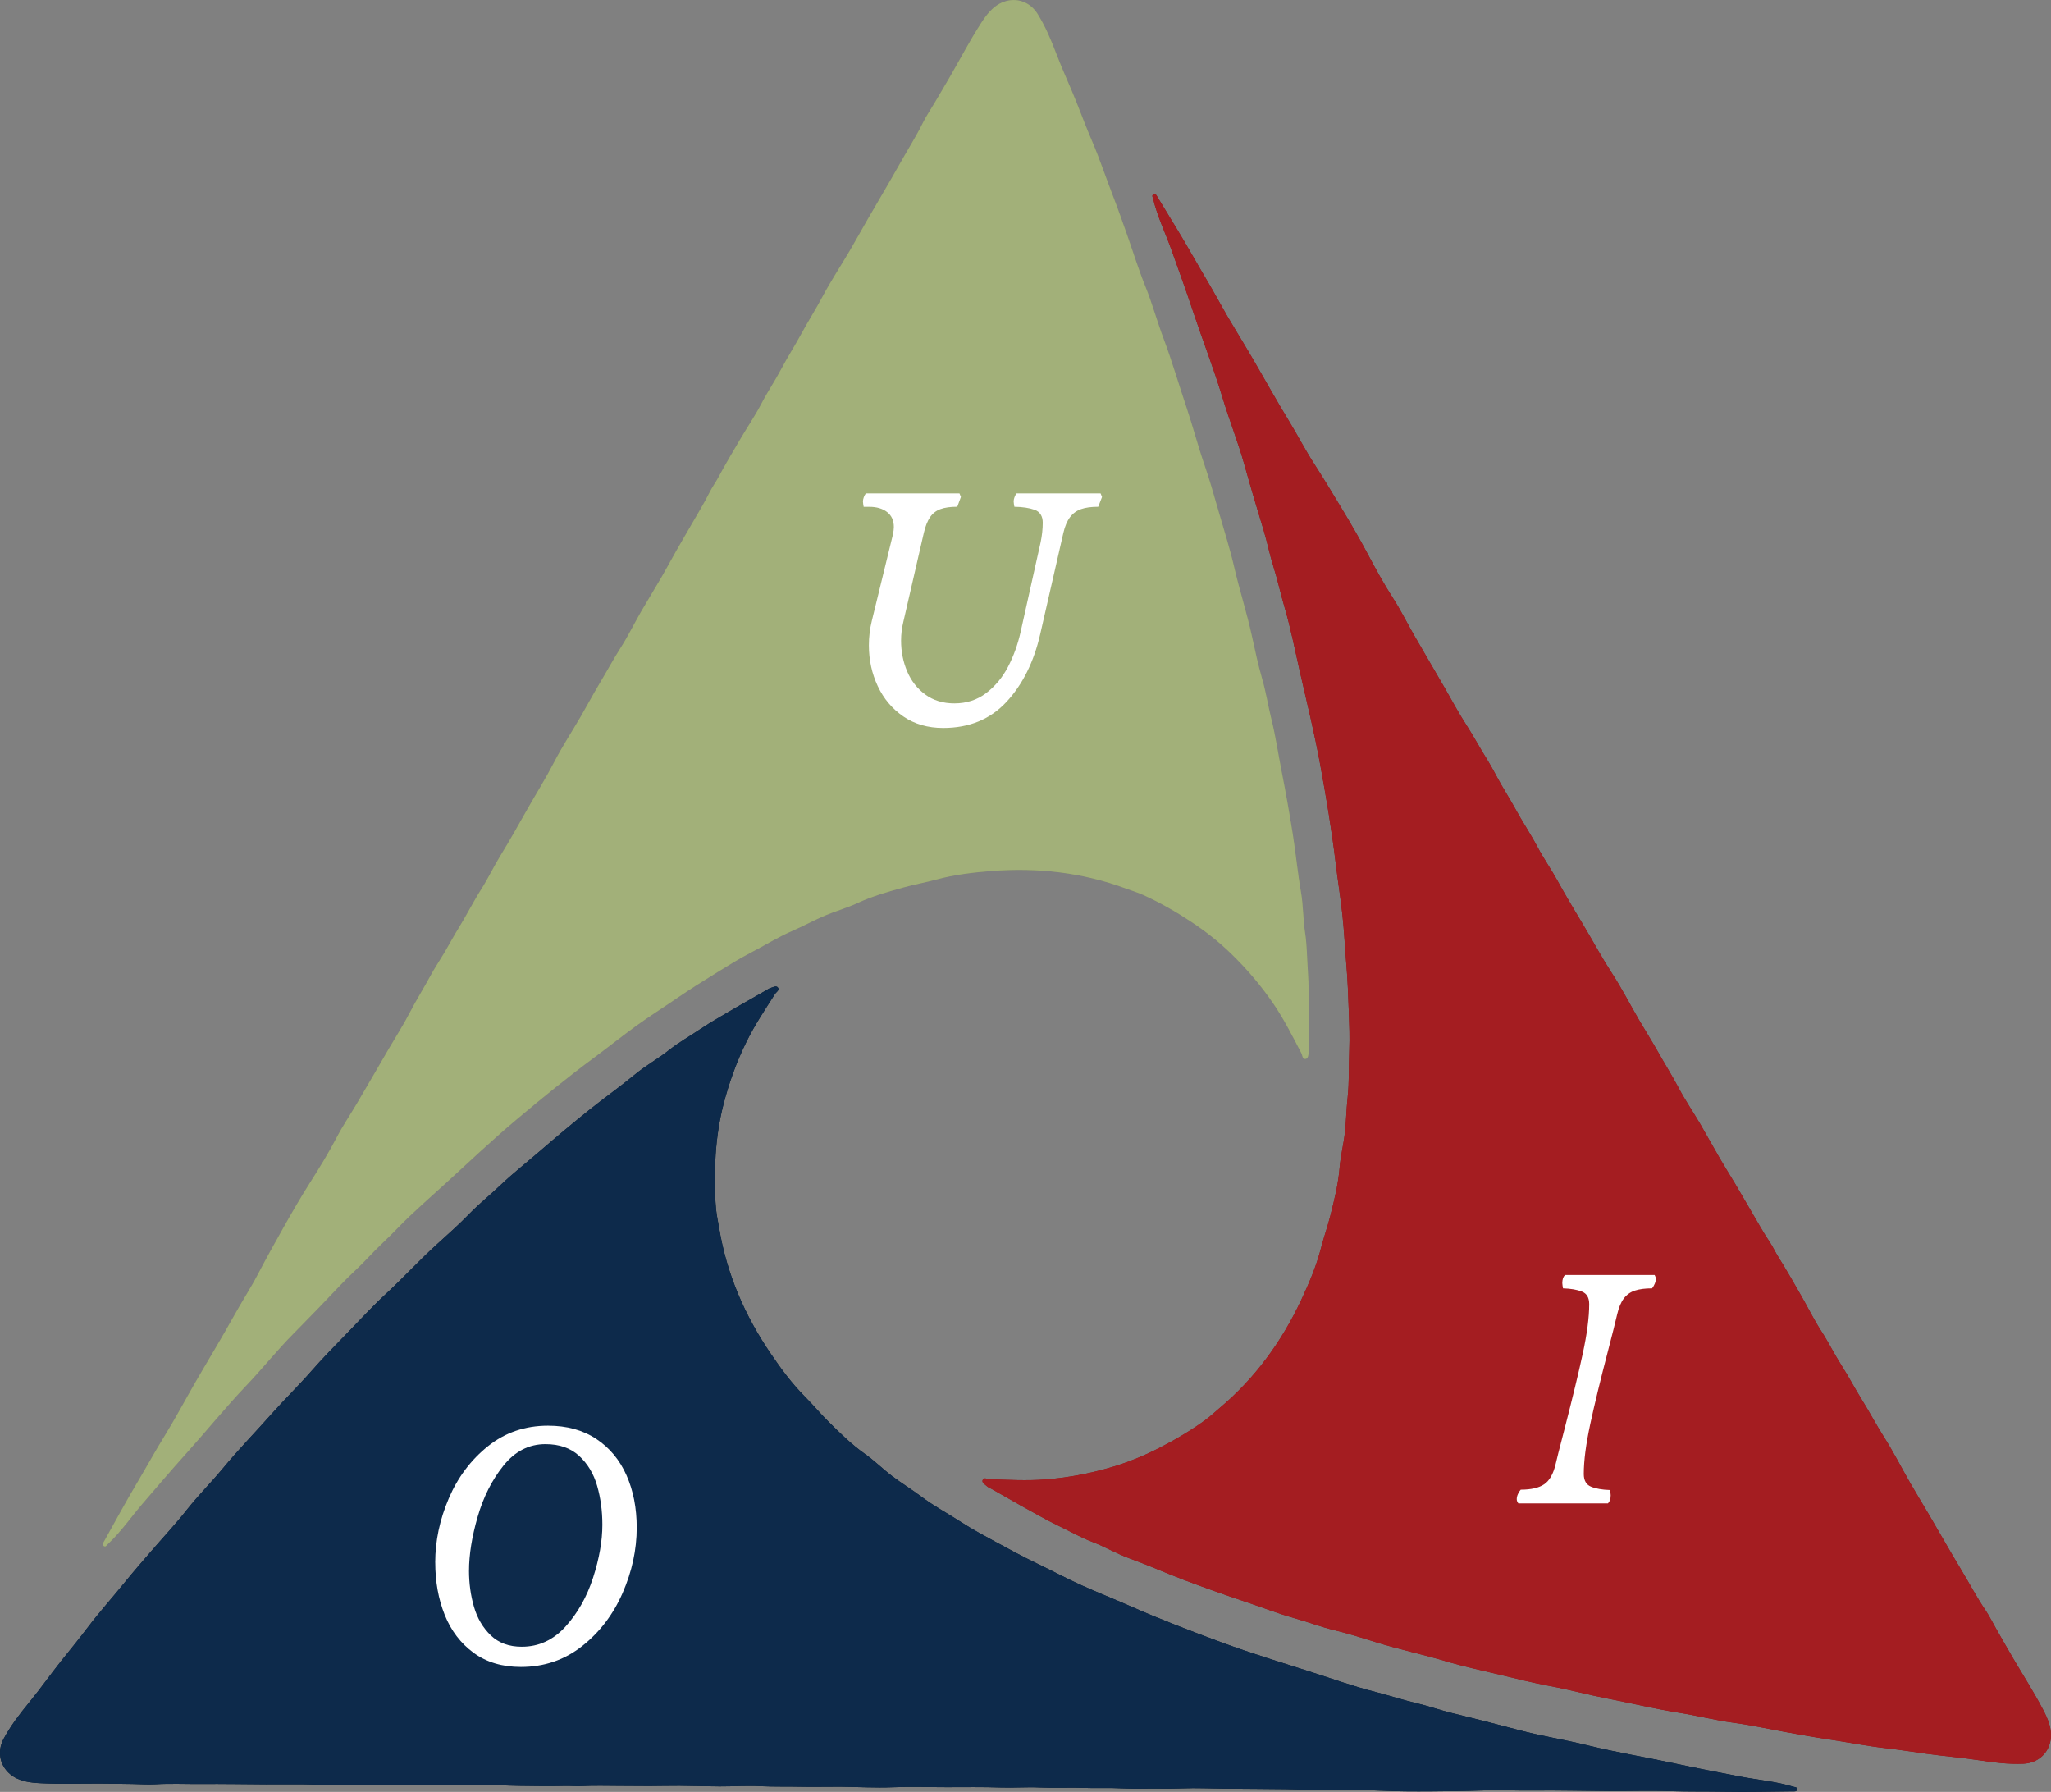 <svg xmlns="http://www.w3.org/2000/svg" id="Layer_2" data-name="Layer 2" viewBox="0 0 999.8 873.38"><rect x="0" y="0" width="999.8" height="873.38" fill="#808080" stroke="none"/><defs><style>      .cls-1 {        fill: #0d2a4b;      }      .cls-1, .cls-2, .cls-3, .cls-4, .cls-5, .cls-6, .cls-7, .cls-8 {        stroke-width: 0px;      }      .cls-2 {        fill: #989898;      }      .cls-3 {        fill: #a41d21;      }      .cls-4 {        fill: #081b2d;      }      .cls-5 {        fill: #a2b079;      }      .cls-6 {        fill: #fff;      }      .cls-7 {        fill: #859063;      }      .cls-8 {        fill: #831518;      }    </style></defs><g id="Triagle_Muted" data-name="Triagle | Muted"><g id="Upward_Desaturated" data-name="Upward | Desaturated"><path class="cls-7" d="M638.04,510.61c0-5.16,0-10.31,0-16.56-.13-6.27.04-13.63-.5-21-.45-6.12-.4-12.29-1.34-18.36-1.02-6.58-.87-13.29-2-19.81-1.62-9.32-2.5-18.72-3.97-28.05-1.64-10.43-3.5-20.8-5.53-31.15-1.65-8.37-2.87-16.84-4.92-25.1-1.62-6.53-2.63-13.19-4.51-19.68-2-6.91-3.5-14-5.04-21.05-2.47-11.28-6.02-22.27-8.62-33.5-2.08-9.02-4.9-17.83-7.46-26.7-2.27-7.88-4.49-15.8-7.18-23.58-3.11-8.98-5.47-18.2-8.51-27.22-3.82-11.33-7.12-22.83-11.34-34.03-3.14-8.33-5.45-16.95-8.8-25.23-3.33-8.25-5.96-16.8-8.92-25.2-2.21-6.24-4.39-12.52-6.78-18.67-3.49-8.99-6.51-18.16-10.31-27.02-2.66-6.2-5.04-12.5-7.52-18.77-3.15-7.93-6.8-15.66-9.83-23.63-2.57-6.77-5.35-13.4-9.18-19.54-3.61-5.79-10.19-8.21-16.59-5.83-5.17,1.92-8.4,6.36-11.17,10.68-5.2,8.1-9.68,16.65-14.49,25-2.65,4.59-5.36,9.14-8.06,13.71-1.89,3.2-4,6.28-5.64,9.6-3.3,6.68-7.31,12.95-10.94,19.43-5.16,9.21-10.59,18.27-15.87,27.42-2.97,5.14-5.81,10.35-8.82,15.46-4.39,7.45-9.17,14.68-13.23,22.31-3.35,6.29-7.17,12.29-10.57,18.55-3.07,5.64-6.55,11.06-9.55,16.74-3.04,5.76-6.7,11.15-9.71,16.94-2.99,5.76-6.69,11.16-9.99,16.76-3.77,6.4-7.58,12.78-11.08,19.31-1.28,2.39-2.89,4.57-4.11,7.01-2.78,5.54-6.05,10.84-9.14,16.22-2.39,4.16-4.84,8.29-7.21,12.47-2.42,4.26-4.73,8.6-7.19,12.84-3.27,5.63-6.71,11.15-9.96,16.79-3.3,5.73-6.2,11.69-9.74,17.26-3.76,5.91-7.07,12.07-10.67,18.07-3.09,5.15-5.9,10.47-8.92,15.67-4.33,7.44-9.08,14.67-13.02,22.31-3.99,7.74-8.61,15.11-12.9,22.65-4.35,7.64-8.61,15.36-13.24,22.85-3.31,5.36-6,11.11-9.38,16.43-3.98,6.27-7.29,12.92-11.2,19.22-2.32,3.74-4.37,7.64-6.61,11.43-2.35,3.97-4.94,7.8-7.13,11.85-3.23,5.99-6.87,11.75-10,17.81-3.06,5.93-6.69,11.56-10.06,17.33-5.1,8.74-10.15,17.51-15.28,26.23-3.38,5.74-7.14,11.27-10.22,17.16-4,7.65-8.52,14.99-13.13,22.24-4.46,7.03-8.62,14.24-12.69,21.46-4.25,7.56-8.49,15.16-12.52,22.86-3.62,6.93-7.93,13.51-11.72,20.37-5.98,10.81-12.44,21.35-18.62,32.05-5.08,8.78-9.82,17.77-15.15,26.39-4.54,7.34-8.67,14.9-13.08,22.31-5.7,9.56-10.98,19.36-16.42,29.08-.41.73-1.22,1.7-.1,2.38.89.54,1.34-.45,1.92-.99,6.42-6.02,11.38-13.28,17.07-19.91,7.02-8.18,14.03-16.37,21.24-24.39,9.83-10.94,19.1-22.41,29.24-33.05,7.84-8.23,14.9-17.13,22.93-25.22,7.86-7.93,15.62-16,23.31-24.12,4.16-4.39,8.82-8.37,12.9-12.78,4.66-5.03,9.79-9.58,14.54-14.51,7.4-7.69,15.55-14.66,23.44-21.88,11.52-10.55,22.87-21.29,34.85-31.34,12.32-10.34,24.78-20.51,37.71-30.06,6.79-5.02,13.37-10.3,20.21-15.26,6.57-4.78,13.45-9.07,20.13-13.67,6.44-4.44,13.12-8.56,19.77-12.68,5.2-3.22,10.4-6.45,15.82-9.26,6.94-3.59,13.57-7.76,20.77-10.87,5.25-2.27,10.28-5.06,15.55-7.3,5.24-2.23,10.8-3.74,15.95-6.14,7.23-3.37,14.84-5.49,22.44-7.61,5.3-1.48,10.81-2.44,16.11-3.88,8.82-2.39,17.84-3.43,26.76-4.13,22.39-1.76,44.44.7,65.66,8.59,2.82,1.05,5.73,1.91,8.45,3.15,8.12,3.7,15.83,8.11,23.3,13.06,6.92,4.58,13.35,9.64,19.28,15.38,7.88,7.63,14.93,15.9,21.1,25.05,5.08,7.53,9.07,15.56,13.25,23.53.57,1.09.45,3.08,2.11,2.81,1.36-.22,1.25-2.1,1.55-3.33.16-.67.07-1.41.07-2.12Z"></path><path class="cls-2" d="M467.71,240.46l.7,1.76-1.76,4.76c-3.35,0-6.08.38-8.19,1.15-2.11.76-3.8,2.07-5.07,3.92-1.26,1.85-2.28,4.39-3.04,7.62l-10.04,43.6c-.7,2.88-1.06,5.87-1.06,8.99,0,5.29.98,10.26,2.95,14.93,1.97,4.67,4.92,8.44,8.85,11.32,3.93,2.88,8.66,4.32,14.18,4.32,5.93,0,11.1-1.67,15.5-5.02s7.96-7.62,10.66-12.82c2.7-5.2,4.73-10.79,6.08-16.78l9.78-43.78c.7-3.35,1.06-6.58,1.06-9.69s-1.31-5.31-3.92-6.25c-2.61-.94-5.92-1.44-9.91-1.5-.06-.35-.13-.78-.22-1.28s-.13-.92-.13-1.28c0-.65.13-1.34.4-2.07s.6-1.37,1.01-1.89h40.96l.7,1.76-1.85,4.76c-3.41,0-6.2.38-8.37,1.15-2.17.76-3.96,2.07-5.37,3.92-1.41,1.85-2.5,4.42-3.26,7.71l-11.28,49.33c-3.11,13.57-8.6,24.58-16.47,33.03-7.87,8.46-18.15,12.68-30.83,12.68-7.46,0-13.92-1.86-19.38-5.59-5.46-3.73-9.63-8.66-12.51-14.8-2.88-6.14-4.32-12.76-4.32-19.86,0-4.11.47-8.07,1.41-11.89l10.31-42.19c.29-1.47.44-2.67.44-3.61,0-3.17-1.1-5.61-3.3-7.31-2.2-1.7-5.1-2.55-8.68-2.55h-2.73c-.06-.35-.13-.78-.22-1.28s-.13-.92-.13-1.28c0-.65.13-1.34.4-2.07s.6-1.37,1.01-1.89h45.63Z"></path></g><g id="Inward_Desaturated" data-name="Inward | Desaturated"><path class="cls-8" d="M482.96,725.47c4.48,2.55,8.96,5.1,14.4,8.19,5.51,2.99,11.83,6.77,18.5,9.95,5.54,2.64,10.88,5.73,16.62,7.92,6.22,2.37,11.98,5.82,18.2,8.06,8.9,3.2,17.51,7.08,26.35,10.42,9.87,3.73,19.81,7.25,29.81,10.59,8.09,2.71,16.05,5.83,24.25,8.13,6.48,1.82,12.76,4.23,19.34,5.81,7,1.68,13.9,3.88,20.79,6.02,11.03,3.43,22.34,5.78,33.38,9.07,8.87,2.65,17.92,4.56,26.89,6.72,7.98,1.92,15.95,3.91,24.05,5.42,9.34,1.74,18.53,4.24,27.87,6.06,11.74,2.28,23.36,5.1,35.19,6.97,8.8,1.39,17.43,3.64,26.28,4.83,8.82,1.18,17.54,3.13,26.32,4.7,6.52,1.17,13.05,2.37,19.58,3.34,9.54,1.41,19.01,3.32,28.59,4.4,6.71.76,13.36,1.8,20.03,2.74,8.45,1.19,16.98,1.83,25.4,3.14,7.15,1.11,14.29,1.98,21.53,1.68,6.82-.28,12.17-4.8,13.27-11.54.89-5.45-1.38-10.45-3.76-14.99-4.47-8.52-9.69-16.65-14.57-24.96-2.68-4.57-5.3-9.18-7.93-13.78-1.85-3.22-3.48-6.59-5.55-9.65-4.17-6.17-7.64-12.75-11.48-19.12-5.45-9.04-10.65-18.24-15.99-27.35-3-5.12-6.12-10.16-9.08-15.31-4.31-7.5-8.23-15.23-12.85-22.53-3.81-6.02-7.14-12.31-10.89-18.36-3.39-5.46-6.38-11.16-9.83-16.57-3.51-5.49-6.37-11.34-9.92-16.81-3.53-5.45-6.39-11.33-9.63-16.97-3.7-6.44-7.36-12.9-11.31-19.18-1.45-2.3-2.54-4.77-4.06-7.04-3.44-5.16-6.43-10.61-9.58-15.96-2.44-4.14-4.82-8.31-7.27-12.43-2.51-4.22-5.14-8.36-7.6-12.6-3.27-5.62-6.38-11.35-9.67-16.96-3.35-5.7-7.1-11.17-10.19-17-3.28-6.19-6.99-12.12-10.43-18.21-2.95-5.23-6.19-10.3-9.21-15.5-4.33-7.44-8.26-15.15-12.95-22.35-4.75-7.29-8.88-14.95-13.31-22.41-4.49-7.56-9.09-15.08-13.32-22.81-3.02-5.53-6.69-10.71-9.65-16.28-3.48-6.56-7.62-12.73-11.17-19.24-2.1-3.86-4.48-7.58-6.66-11.4-2.29-4-4.33-8.15-6.77-12.06-3.61-5.77-6.82-11.78-10.53-17.5-3.64-5.59-6.74-11.53-10.09-17.31-5.08-8.75-10.2-17.48-15.24-26.25-3.32-5.77-6.27-11.77-9.86-17.36-4.67-7.26-8.81-14.82-12.84-22.41-3.9-7.35-8.12-14.53-12.39-21.64-4.47-7.43-8.98-14.87-13.68-22.18-4.23-6.58-7.82-13.57-11.91-20.26-6.44-10.54-12.41-21.37-18.65-32.03-5.12-8.76-10.59-17.32-15.45-26.22-4.14-7.57-8.67-14.9-12.92-22.4-5.49-9.68-11.4-19.12-17.16-28.64-.43-.71-.87-1.9-2.02-1.27-.91.5-.27,1.38-.09,2.16,2.05,8.56,5.92,16.46,8.87,24.69,3.64,10.15,7.29,20.29,10.7,30.52,4.65,13.96,10.04,27.68,14.27,41.76,3.28,10.89,7.52,21.43,10.59,32.4,3,10.75,6.19,21.49,9.44,32.19,1.76,5.78,2.91,11.8,4.73,17.53,2.07,6.54,3.48,13.24,5.42,19.81,3.02,10.23,5.05,20.77,7.43,31.19,3.48,15.23,7.2,30.4,10.01,45.78,2.9,15.82,5.57,31.68,7.49,47.64,1,8.38,2.34,16.71,3.27,25.11.9,8.08,1.23,16.18,1.93,24.26.68,7.8.95,15.63,1.24,23.46.23,6.11.47,12.23.22,18.33-.31,7.81.03,15.63-.82,23.43-.63,5.69-.69,11.44-1.34,17.13-.65,5.66-2.09,11.24-2.55,16.9-.64,7.95-2.56,15.62-4.48,23.27-1.34,5.34-3.22,10.61-4.59,15.92-2.28,8.84-5.84,17.2-9.64,25.3-9.54,20.33-22.58,38.29-39.93,52.82-2.31,1.93-4.5,4.04-6.92,5.79-7.23,5.23-14.88,9.75-22.87,13.8-7.4,3.75-14.98,6.84-22.9,9.16-10.53,3.08-21.2,5.12-32.2,5.96-9.06.69-18.01.19-27.01-.12-1.23-.04-2.9-1.13-3.49.44-.48,1.29,1.21,2.12,2.13,2.99.5.47,1.19.76,1.81,1.11Z"></path><path class="cls-2" d="M739.37,730.65c0-.76.19-1.57.57-2.42.38-.85.84-1.57,1.37-2.16,5.05,0,8.87-.88,11.45-2.64,2.58-1.76,4.43-5.02,5.55-9.78.29-1.41,1.76-7.19,4.4-17.35,3.82-14.8,6.77-27,8.85-36.6,2.08-9.6,3.13-17.63,3.13-24.09,0-3.11-1.18-5.14-3.52-6.08-2.35-.94-5.43-1.47-9.25-1.59-.06-.35-.13-.78-.22-1.28s-.13-.92-.13-1.28c0-1.76.44-3.08,1.32-3.96h43.69c.06.12.18.37.35.75s.26.72.26,1.01c0,1.53-.62,3.11-1.85,4.76-3.41,0-6.21.37-8.41,1.1s-3.99,2.01-5.37,3.83c-1.38,1.82-2.45,4.38-3.22,7.66-.94,4.05-2.44,10.01-4.49,17.88-3.7,14.15-6.59,26.09-8.68,35.81-2.08,9.72-3.13,17.78-3.13,24.18,0,3.17,1.17,5.24,3.52,6.21,2.35.97,5.43,1.51,9.25,1.63.06.29.13.7.22,1.23s.13.97.13,1.32c0,1.76-.44,3.08-1.32,3.96h-43.69c-.53-.65-.79-1.35-.79-2.11Z"></path></g><g id="Outward_Desaturated" data-name="Outward | Desaturated"><path class="cls-4" d="M373.63,482.58c-4.48,2.56-8.95,5.12-14.38,8.22-5.38,3.22-11.85,6.73-17.98,10.85-5.09,3.43-10.47,6.44-15.28,10.27-5.21,4.15-11.11,7.35-16.2,11.56-7.29,6.03-15.01,11.46-22.39,17.37-8.24,6.6-16.32,13.36-24.3,20.26-6.45,5.58-13.19,10.85-19.35,16.73-4.87,4.65-10.14,8.83-14.85,13.68-5.01,5.16-10.42,9.99-15.77,14.82-8.57,7.74-16.35,16.28-24.81,24.11-6.8,6.29-13.05,13.1-19.48,19.72-5.72,5.89-11.49,11.74-16.91,17.94-6.25,7.15-13.09,13.79-19.41,20.9-7.94,8.94-16.29,17.51-23.92,26.74-5.68,6.86-12.01,13.14-17.54,20.16-5.51,6.99-11.63,13.5-17.45,20.25-4.33,5.01-8.69,10.02-12.85,15.15-6.07,7.49-12.54,14.67-18.35,22.36-4.07,5.39-8.36,10.58-12.56,15.85-5.32,6.67-10.22,13.67-15.64,20.26-4.6,5.59-8.98,11.29-12.41,17.67-3.23,6.01-2.07,12.92,3.17,17.29,4.24,3.54,9.69,4.14,14.82,4.4,9.61.5,19.26.14,28.9.18,5.3.02,10.6.12,15.9.19,3.71.05,7.44.36,11.14.14,7.44-.45,14.87-.08,22.3-.14,10.56-.09,21.12.12,31.68.17,5.93.03,11.86-.09,17.8-.02,8.65.11,17.3.68,25.93.42,7.12-.21,14.23.13,21.35-.02,6.42-.13,12.85.2,19.27-.02,6.51-.22,13,.29,19.52.02,6.49-.26,13.01.27,19.51.36,7.42.1,14.85.24,22.27.04,2.71-.07,5.4.24,8.13.09,6.19-.33,12.41-.13,18.62-.11,4.8,0,9.6.09,14.4.08,4.9-.01,9.81-.16,14.71-.13,6.51.05,13.01.29,19.52.31,6.61.02,13.23-.42,19.82-.11,7,.33,13.99.15,20.98.3,6.01.13,12.02-.08,18.03-.03,8.61.07,17.24.61,25.83.24,8.7-.37,17.39-.02,26.06-.03,8.79-.01,17.61-.14,26.41.16,6.3.22,12.63-.3,18.92-.01,7.42.34,14.83-.08,22.25.19,4.4.16,8.8,0,13.2.07,4.61.07,9.22.42,13.82.31,6.81-.16,13.61.13,20.42-.15,6.67-.28,13.36.08,20.04.13,10.12.09,20.24.12,30.35.25,6.66.08,13.32.6,19.97.36,8.63-.32,17.24-.04,25.83.36,8.31.39,16.64.42,24.93.36,8.67-.06,17.37-.15,26.06-.48,7.82-.29,15.66.18,23.5.07,12.35-.17,24.71.2,37.06.27,10.14.05,20.3-.3,30.43.05,8.62.3,17.24.13,25.86.29,11.13.2,22.26-.07,33.39-.18.83,0,2.08.21,2.12-1.09.03-1.04-1.05-.94-1.82-1.18-8.41-2.59-17.18-3.29-25.76-4.94-10.59-2.04-21.17-4.06-31.72-6.34-14.38-3.11-28.93-5.46-43.2-8.99-11.04-2.73-22.27-4.44-33.28-7.39-10.78-2.89-21.64-5.62-32.51-8.27-5.87-1.43-11.64-3.5-17.49-4.86-6.69-1.55-13.17-3.75-19.81-5.42-10.35-2.61-20.44-6.23-30.62-9.49-14.88-4.76-29.83-9.29-44.5-14.7-15.09-5.57-30.1-11.34-44.81-17.82-7.72-3.41-15.58-6.5-23.28-9.97-7.41-3.34-14.55-7.18-21.86-10.69-7.05-3.39-13.94-7.14-20.82-10.88-5.37-2.92-10.76-5.83-15.89-9.14-6.56-4.24-13.47-7.93-19.74-12.64-4.58-3.44-9.5-6.42-14.05-9.88-4.54-3.44-8.61-7.52-13.25-10.8-6.51-4.6-12.13-10.16-17.74-15.71-3.91-3.87-7.49-8.18-11.36-12.06-6.45-6.47-11.83-13.78-16.86-21.18-12.64-18.56-21.45-38.93-25.12-61.27-.49-2.97-1.18-5.93-1.46-8.9-.82-8.89-.81-17.77-.22-26.71.55-8.28,1.74-16.38,3.78-24.37,2.72-10.63,6.4-20.85,11.28-30.75,4.02-8.15,9.01-15.6,13.86-23.18.66-1.04,2.45-1.92,1.4-3.22-.87-1.07-2.45-.04-3.66.31-.66.19-1.26.64-1.87.99Z"></path><path class="cls-2" d="M212.15,761.57c0-10.51,2.2-20.92,6.61-31.23s10.78-18.79,19.12-25.46c8.34-6.67,18.09-10,29.25-10,9.22,0,17.07,2.16,23.56,6.47,6.49,4.32,11.39,10.22,14.71,17.71,3.32,7.49,4.98,15.99,4.98,25.5,0,10.75-2.29,21.36-6.87,31.84-4.58,10.48-11.16,19.12-19.73,25.9-8.58,6.78-18.53,10.17-29.86,10.17-9.1,0-16.8-2.3-23.08-6.91-6.28-4.61-10.97-10.76-14.05-18.45-3.08-7.69-4.62-16.21-4.62-25.55ZM228.62,765.53c0,6.17.81,12.04,2.42,17.62,1.61,5.58,4.35,10.22,8.19,13.92,3.85,3.7,8.88,5.55,15.11,5.55,8.28,0,15.38-3.27,21.32-9.82,5.93-6.55,10.41-14.48,13.43-23.78,3.02-9.31,4.54-17.93,4.54-25.85,0-6.75-.85-13.08-2.55-18.98-1.7-5.9-4.62-10.76-8.76-14.58-4.14-3.82-9.62-5.73-16.43-5.73-8.05,0-14.87,3.49-20.48,10.48-5.61,6.99-9.81,15.33-12.6,25.02-2.79,9.69-4.18,18.41-4.18,26.16Z"></path></g></g><g id="Triangle_Regular" data-name="Triangle | Regular"><g id="Upward_Saturated" data-name="Upward | Saturated"><path class="cls-5" d="M638.04,510.61c0-5.16,0-10.31,0-16.56-.13-6.27.04-13.63-.5-21-.45-6.12-.4-12.29-1.34-18.36-1.02-6.58-.87-13.29-2-19.81-1.62-9.32-2.5-18.72-3.97-28.05-1.64-10.43-3.5-20.8-5.53-31.15-1.65-8.37-2.87-16.84-4.92-25.1-1.62-6.53-2.63-13.19-4.51-19.68-2-6.91-3.5-14-5.04-21.05-2.47-11.28-6.02-22.27-8.62-33.5-2.08-9.02-4.9-17.83-7.46-26.7-2.27-7.88-4.49-15.8-7.18-23.58-3.11-8.98-5.47-18.2-8.51-27.22-3.82-11.33-7.12-22.83-11.34-34.03-3.14-8.33-5.45-16.95-8.8-25.23-3.33-8.25-5.96-16.8-8.92-25.2-2.21-6.24-4.39-12.52-6.78-18.67-3.49-8.99-6.51-18.16-10.31-27.02-2.66-6.2-5.04-12.5-7.52-18.77-3.15-7.93-6.8-15.66-9.83-23.63-2.57-6.77-5.35-13.4-9.18-19.54-3.61-5.79-10.19-8.21-16.59-5.83-5.17,1.92-8.4,6.36-11.17,10.68-5.2,8.1-9.68,16.65-14.49,25-2.65,4.59-5.36,9.14-8.06,13.71-1.89,3.2-4,6.28-5.64,9.6-3.3,6.68-7.31,12.95-10.94,19.43-5.16,9.21-10.59,18.27-15.87,27.42-2.97,5.14-5.81,10.35-8.82,15.46-4.39,7.45-9.17,14.68-13.23,22.31-3.35,6.29-7.17,12.29-10.57,18.55-3.07,5.64-6.55,11.06-9.55,16.74-3.04,5.76-6.7,11.15-9.71,16.94-2.99,5.76-6.69,11.16-9.99,16.76-3.77,6.4-7.58,12.78-11.08,19.31-1.28,2.39-2.89,4.57-4.11,7.01-2.78,5.54-6.05,10.84-9.14,16.22-2.39,4.16-4.84,8.29-7.21,12.47-2.42,4.26-4.73,8.6-7.19,12.84-3.27,5.63-6.71,11.15-9.96,16.79-3.3,5.73-6.2,11.69-9.74,17.26-3.76,5.91-7.07,12.07-10.67,18.07-3.09,5.15-5.9,10.47-8.92,15.67-4.33,7.44-9.08,14.67-13.02,22.31-3.99,7.74-8.61,15.11-12.9,22.65-4.35,7.64-8.61,15.36-13.24,22.85-3.31,5.36-6,11.11-9.38,16.43-3.98,6.27-7.29,12.92-11.2,19.22-2.32,3.74-4.37,7.64-6.61,11.43-2.35,3.97-4.94,7.8-7.13,11.85-3.23,5.99-6.87,11.75-10,17.81-3.06,5.93-6.69,11.56-10.06,17.33-5.1,8.74-10.15,17.51-15.28,26.23-3.38,5.74-7.14,11.27-10.22,17.16-4,7.65-8.52,14.99-13.13,22.24-4.46,7.03-8.62,14.24-12.69,21.46-4.25,7.56-8.49,15.16-12.52,22.86-3.62,6.93-7.93,13.51-11.72,20.37-5.98,10.81-12.44,21.35-18.62,32.05-5.08,8.78-9.82,17.77-15.15,26.39-4.54,7.34-8.67,14.9-13.08,22.31-5.7,9.56-10.98,19.36-16.42,29.08-.41.73-1.22,1.7-.1,2.38.89.54,1.34-.45,1.92-.99,6.42-6.02,11.38-13.28,17.07-19.91,7.02-8.18,14.03-16.37,21.24-24.39,9.83-10.94,19.1-22.41,29.24-33.05,7.84-8.23,14.9-17.13,22.93-25.22,7.86-7.93,15.62-16,23.31-24.12,4.16-4.39,8.82-8.37,12.9-12.78,4.66-5.03,9.79-9.58,14.54-14.51,7.4-7.69,15.55-14.66,23.44-21.88,11.52-10.55,22.87-21.29,34.85-31.34,12.32-10.34,24.78-20.51,37.71-30.06,6.79-5.02,13.37-10.3,20.21-15.26,6.57-4.78,13.45-9.07,20.13-13.67,6.44-4.44,13.12-8.56,19.77-12.68,5.2-3.22,10.4-6.45,15.82-9.26,6.94-3.59,13.57-7.76,20.77-10.87,5.25-2.27,10.28-5.06,15.55-7.3,5.24-2.23,10.8-3.74,15.95-6.14,7.23-3.37,14.84-5.49,22.44-7.61,5.3-1.48,10.81-2.44,16.11-3.88,8.82-2.39,17.84-3.43,26.76-4.13,22.39-1.76,44.44.7,65.66,8.59,2.82,1.05,5.73,1.91,8.45,3.15,8.12,3.7,15.83,8.11,23.3,13.06,6.92,4.58,13.35,9.64,19.28,15.38,7.88,7.63,14.93,15.9,21.1,25.05,5.08,7.53,9.07,15.56,13.25,23.53.57,1.09.45,3.08,2.11,2.81,1.36-.22,1.25-2.1,1.55-3.33.16-.67.07-1.41.07-2.12Z"></path><path class="cls-6" d="M467.71,240.46l.7,1.76-1.76,4.76c-3.35,0-6.08.38-8.19,1.15-2.11.76-3.8,2.07-5.07,3.92-1.26,1.85-2.28,4.39-3.04,7.62l-10.04,43.6c-.7,2.88-1.06,5.87-1.06,8.99,0,5.29.98,10.26,2.95,14.93,1.97,4.67,4.92,8.44,8.85,11.32,3.93,2.88,8.66,4.32,14.18,4.32,5.93,0,11.1-1.67,15.5-5.02,4.4-3.35,7.96-7.62,10.66-12.82,2.7-5.2,4.73-10.79,6.08-16.78l9.78-43.78c.7-3.35,1.06-6.58,1.06-9.69s-1.31-5.31-3.92-6.25c-2.61-.94-5.92-1.44-9.91-1.5-.06-.35-.13-.78-.22-1.28s-.13-.92-.13-1.28c0-.65.13-1.34.4-2.07s.6-1.37,1.01-1.89h40.96l.7,1.76-1.85,4.76c-3.41,0-6.2.38-8.37,1.15-2.17.76-3.96,2.07-5.37,3.92s-2.5,4.42-3.26,7.71l-11.28,49.33c-3.11,13.57-8.6,24.58-16.47,33.03-7.87,8.46-18.15,12.68-30.83,12.68-7.46,0-13.92-1.86-19.38-5.59-5.46-3.73-9.63-8.66-12.51-14.8-2.88-6.14-4.32-12.76-4.32-19.86,0-4.11.47-8.07,1.41-11.89l10.31-42.19c.29-1.47.44-2.67.44-3.61,0-3.17-1.1-5.61-3.3-7.31-2.2-1.7-5.1-2.55-8.68-2.55h-2.73c-.06-.35-.13-.78-.22-1.28s-.13-.92-.13-1.28c0-.65.13-1.34.4-2.07s.6-1.37,1.01-1.89h45.63Z"></path></g><g id="Inward_Saturated" data-name="Inward | Saturated"><path class="cls-3" d="M482.96,725.47c4.48,2.55,8.96,5.1,14.4,8.19,5.51,2.99,11.83,6.77,18.5,9.95,5.54,2.64,10.88,5.73,16.62,7.92,6.22,2.37,11.98,5.82,18.2,8.06,8.9,3.2,17.51,7.08,26.35,10.42,9.87,3.73,19.81,7.25,29.81,10.59,8.09,2.71,16.05,5.83,24.25,8.13,6.48,1.82,12.76,4.23,19.34,5.81,7,1.68,13.9,3.88,20.79,6.02,11.03,3.43,22.34,5.78,33.38,9.07,8.87,2.65,17.92,4.56,26.89,6.72,7.98,1.92,15.95,3.91,24.05,5.42,9.34,1.74,18.53,4.24,27.87,6.06,11.74,2.28,23.36,5.1,35.19,6.97,8.8,1.39,17.43,3.64,26.28,4.83,8.82,1.18,17.54,3.13,26.32,4.7,6.52,1.17,13.05,2.37,19.58,3.34,9.54,1.41,19.01,3.32,28.59,4.4,6.71.76,13.36,1.8,20.03,2.74,8.45,1.19,16.98,1.83,25.4,3.14,7.15,1.11,14.29,1.98,21.53,1.68,6.82-.28,12.17-4.8,13.27-11.54.89-5.45-1.38-10.45-3.76-14.99-4.47-8.52-9.69-16.65-14.57-24.96-2.68-4.57-5.3-9.18-7.93-13.78-1.85-3.22-3.48-6.59-5.55-9.65-4.17-6.17-7.64-12.75-11.48-19.12-5.45-9.04-10.65-18.24-15.99-27.35-3-5.12-6.12-10.16-9.08-15.31-4.31-7.5-8.23-15.23-12.85-22.53-3.81-6.02-7.14-12.31-10.89-18.36-3.39-5.46-6.38-11.16-9.83-16.57-3.51-5.49-6.37-11.34-9.92-16.81-3.53-5.45-6.39-11.33-9.63-16.97-3.7-6.44-7.36-12.9-11.31-19.18-1.45-2.3-2.54-4.77-4.06-7.04-3.44-5.16-6.43-10.61-9.58-15.96-2.44-4.14-4.82-8.31-7.27-12.43-2.51-4.22-5.14-8.36-7.6-12.6-3.27-5.62-6.38-11.35-9.67-16.96-3.35-5.7-7.1-11.17-10.19-17-3.28-6.19-6.99-12.12-10.43-18.21-2.95-5.23-6.19-10.3-9.21-15.5-4.33-7.44-8.26-15.15-12.95-22.35-4.75-7.29-8.88-14.95-13.31-22.41-4.49-7.56-9.09-15.08-13.32-22.81-3.02-5.53-6.69-10.71-9.65-16.28-3.48-6.56-7.62-12.73-11.17-19.24-2.1-3.86-4.48-7.58-6.66-11.4-2.29-4-4.33-8.15-6.77-12.06-3.61-5.77-6.82-11.78-10.53-17.5-3.64-5.59-6.74-11.53-10.09-17.31-5.08-8.75-10.2-17.48-15.24-26.25-3.32-5.77-6.27-11.77-9.86-17.36-4.67-7.26-8.81-14.82-12.84-22.41-3.9-7.35-8.12-14.53-12.39-21.64-4.47-7.43-8.98-14.87-13.68-22.18-4.23-6.58-7.82-13.57-11.91-20.26-6.44-10.54-12.41-21.37-18.65-32.03-5.12-8.76-10.59-17.32-15.45-26.22-4.14-7.57-8.67-14.9-12.92-22.4-5.49-9.68-11.4-19.12-17.16-28.64-.43-.71-.87-1.9-2.02-1.27-.91.5-.27,1.38-.09,2.16,2.05,8.56,5.92,16.46,8.87,24.69,3.64,10.15,7.29,20.29,10.7,30.52,4.65,13.96,10.04,27.68,14.27,41.76,3.28,10.89,7.52,21.43,10.59,32.4,3,10.75,6.19,21.49,9.44,32.19,1.76,5.78,2.91,11.8,4.73,17.53,2.07,6.54,3.48,13.24,5.42,19.81,3.02,10.23,5.05,20.77,7.43,31.19,3.48,15.23,7.2,30.4,10.01,45.78,2.9,15.82,5.57,31.68,7.49,47.64,1,8.38,2.34,16.71,3.27,25.11.9,8.08,1.23,16.18,1.93,24.26.68,7.8.95,15.63,1.24,23.46.23,6.11.47,12.23.22,18.33-.31,7.81.03,15.63-.82,23.43-.63,5.69-.69,11.44-1.34,17.13-.65,5.66-2.09,11.24-2.55,16.9-.64,7.95-2.56,15.62-4.48,23.27-1.34,5.34-3.22,10.61-4.59,15.92-2.28,8.84-5.84,17.2-9.64,25.3-9.54,20.33-22.58,38.29-39.93,52.82-2.31,1.93-4.5,4.04-6.92,5.79-7.23,5.23-14.88,9.75-22.87,13.8-7.4,3.75-14.98,6.84-22.9,9.16-10.53,3.08-21.2,5.12-32.2,5.96-9.06.69-18.01.19-27.01-.12-1.23-.04-2.9-1.13-3.49.44-.48,1.29,1.21,2.12,2.13,2.99.5.47,1.19.76,1.81,1.11Z"></path><path class="cls-6" d="M739.37,730.65c0-.76.19-1.57.57-2.42.38-.85.84-1.57,1.37-2.16,5.05,0,8.87-.88,11.45-2.64,2.58-1.76,4.43-5.02,5.55-9.78.29-1.41,1.76-7.19,4.4-17.35,3.82-14.8,6.77-27,8.85-36.6,2.08-9.6,3.13-17.63,3.13-24.09,0-3.11-1.18-5.14-3.52-6.08-2.35-.94-5.43-1.47-9.25-1.59-.06-.35-.13-.78-.22-1.28s-.13-.92-.13-1.28c0-1.76.44-3.08,1.32-3.96h43.69c.06.12.18.37.35.75s.26.72.26,1.01c0,1.53-.62,3.11-1.85,4.76-3.41,0-6.21.37-8.41,1.1-2.2.73-3.99,2.01-5.37,3.83-1.38,1.82-2.45,4.38-3.22,7.66-.94,4.05-2.44,10.01-4.49,17.88-3.7,14.15-6.59,26.09-8.68,35.81-2.08,9.72-3.13,17.78-3.13,24.18,0,3.17,1.17,5.24,3.52,6.21,2.35.97,5.43,1.51,9.25,1.63.06.29.13.7.22,1.23s.13.97.13,1.32c0,1.76-.44,3.08-1.32,3.96h-43.69c-.53-.65-.79-1.35-.79-2.11Z"></path></g><g id="Outward_Saturated" data-name="Outward | Saturated"><path class="cls-1" d="M373.63,482.58c-4.48,2.56-8.95,5.12-14.38,8.22-5.38,3.22-11.85,6.73-17.98,10.85-5.09,3.43-10.47,6.44-15.28,10.27-5.21,4.15-11.11,7.35-16.2,11.56-7.29,6.03-15.01,11.46-22.39,17.37-8.24,6.6-16.32,13.36-24.3,20.26-6.45,5.58-13.19,10.85-19.35,16.73-4.87,4.65-10.14,8.83-14.85,13.68-5.01,5.16-10.42,9.99-15.77,14.82-8.57,7.74-16.35,16.28-24.81,24.11-6.8,6.29-13.05,13.1-19.48,19.72-5.72,5.89-11.49,11.74-16.91,17.94-6.25,7.15-13.09,13.79-19.41,20.9-7.94,8.94-16.29,17.51-23.92,26.74-5.68,6.86-12.01,13.14-17.54,20.16-5.51,6.99-11.63,13.5-17.45,20.25-4.33,5.01-8.69,10.02-12.85,15.15-6.07,7.49-12.54,14.67-18.35,22.36-4.07,5.39-8.36,10.58-12.56,15.85-5.32,6.67-10.22,13.67-15.64,20.26-4.6,5.59-8.98,11.29-12.41,17.67-3.23,6.01-2.07,12.92,3.17,17.29,4.24,3.54,9.69,4.14,14.82,4.4,9.61.5,19.26.14,28.9.18,5.3.02,10.6.12,15.9.19,3.71.05,7.44.36,11.14.14,7.44-.45,14.87-.08,22.3-.14,10.56-.09,21.12.12,31.68.17,5.93.03,11.86-.09,17.8-.02,8.65.11,17.3.68,25.93.42,7.12-.21,14.23.13,21.35-.02,6.42-.13,12.85.2,19.27-.02,6.51-.22,13,.29,19.52.02,6.49-.26,13.01.27,19.51.36,7.42.1,14.85.24,22.27.04,2.71-.07,5.4.24,8.13.09,6.19-.33,12.41-.13,18.62-.11,4.8,0,9.6.09,14.4.08,4.9-.01,9.81-.16,14.71-.13,6.51.05,13.01.29,19.52.31,6.61.02,13.23-.42,19.82-.11,7,.33,13.99.15,20.98.3,6.01.13,12.02-.08,18.03-.03,8.61.07,17.24.61,25.83.24,8.7-.37,17.39-.02,26.06-.03,8.79-.01,17.61-.14,26.41.16,6.3.22,12.63-.3,18.92-.01,7.42.34,14.83-.08,22.25.19,4.4.16,8.8,0,13.2.07,4.61.07,9.22.42,13.82.31,6.81-.16,13.61.13,20.42-.15,6.67-.28,13.36.08,20.04.13,10.12.09,20.24.12,30.35.25,6.66.08,13.32.6,19.97.36,8.63-.32,17.24-.04,25.83.36,8.31.39,16.64.42,24.93.36,8.67-.06,17.37-.15,26.06-.48,7.82-.29,15.66.18,23.5.07,12.35-.17,24.71.2,37.06.27,10.14.05,20.3-.3,30.43.05,8.62.3,17.24.13,25.86.29,11.13.2,22.26-.07,33.39-.18.83,0,2.08.21,2.12-1.09.03-1.04-1.05-.94-1.82-1.18-8.41-2.59-17.18-3.29-25.76-4.94-10.59-2.04-21.17-4.06-31.72-6.34-14.38-3.11-28.93-5.46-43.2-8.99-11.04-2.73-22.27-4.44-33.28-7.39-10.78-2.89-21.64-5.62-32.51-8.27-5.87-1.43-11.64-3.5-17.49-4.86-6.69-1.55-13.17-3.75-19.81-5.42-10.35-2.61-20.44-6.23-30.62-9.49-14.88-4.76-29.83-9.29-44.5-14.7-15.09-5.57-30.1-11.34-44.81-17.82-7.72-3.41-15.58-6.5-23.28-9.97-7.41-3.34-14.55-7.18-21.86-10.69-7.05-3.39-13.94-7.14-20.82-10.88-5.37-2.92-10.76-5.83-15.89-9.14-6.56-4.24-13.47-7.93-19.74-12.64-4.58-3.44-9.5-6.42-14.05-9.88-4.54-3.44-8.61-7.52-13.25-10.8-6.51-4.6-12.13-10.16-17.74-15.71-3.91-3.87-7.49-8.18-11.36-12.06-6.45-6.47-11.83-13.78-16.86-21.18-12.64-18.56-21.45-38.93-25.12-61.27-.49-2.97-1.18-5.93-1.46-8.9-.82-8.89-.81-17.77-.22-26.71.55-8.28,1.74-16.38,3.78-24.37,2.72-10.63,6.4-20.85,11.28-30.75,4.02-8.15,9.01-15.6,13.86-23.18.66-1.04,2.45-1.92,1.4-3.22-.87-1.07-2.45-.04-3.66.31-.66.19-1.26.64-1.87.99Z"></path><path class="cls-6" d="M212.15,761.57c0-10.51,2.2-20.92,6.61-31.23,4.4-10.31,10.78-18.79,19.12-25.46,8.34-6.67,18.09-10,29.25-10,9.22,0,17.07,2.16,23.56,6.47,6.49,4.32,11.39,10.22,14.71,17.71,3.32,7.49,4.98,15.99,4.98,25.5,0,10.75-2.29,21.36-6.87,31.84-4.58,10.48-11.16,19.12-19.73,25.9-8.58,6.78-18.53,10.17-29.86,10.17-9.1,0-16.8-2.3-23.08-6.91-6.28-4.61-10.97-10.76-14.05-18.45-3.08-7.69-4.62-16.21-4.62-25.55ZM228.62,765.53c0,6.17.81,12.04,2.42,17.62,1.61,5.58,4.35,10.22,8.19,13.92,3.85,3.7,8.88,5.55,15.11,5.55,8.28,0,15.38-3.27,21.32-9.82,5.93-6.55,10.41-14.48,13.43-23.78,3.02-9.31,4.54-17.93,4.54-25.85,0-6.75-.85-13.08-2.55-18.98-1.7-5.9-4.62-10.76-8.76-14.58-4.14-3.82-9.62-5.73-16.43-5.73-8.05,0-14.87,3.49-20.48,10.48-5.61,6.99-9.81,15.33-12.6,25.02-2.79,9.69-4.18,18.41-4.18,26.16Z"></path></g></g></svg>
